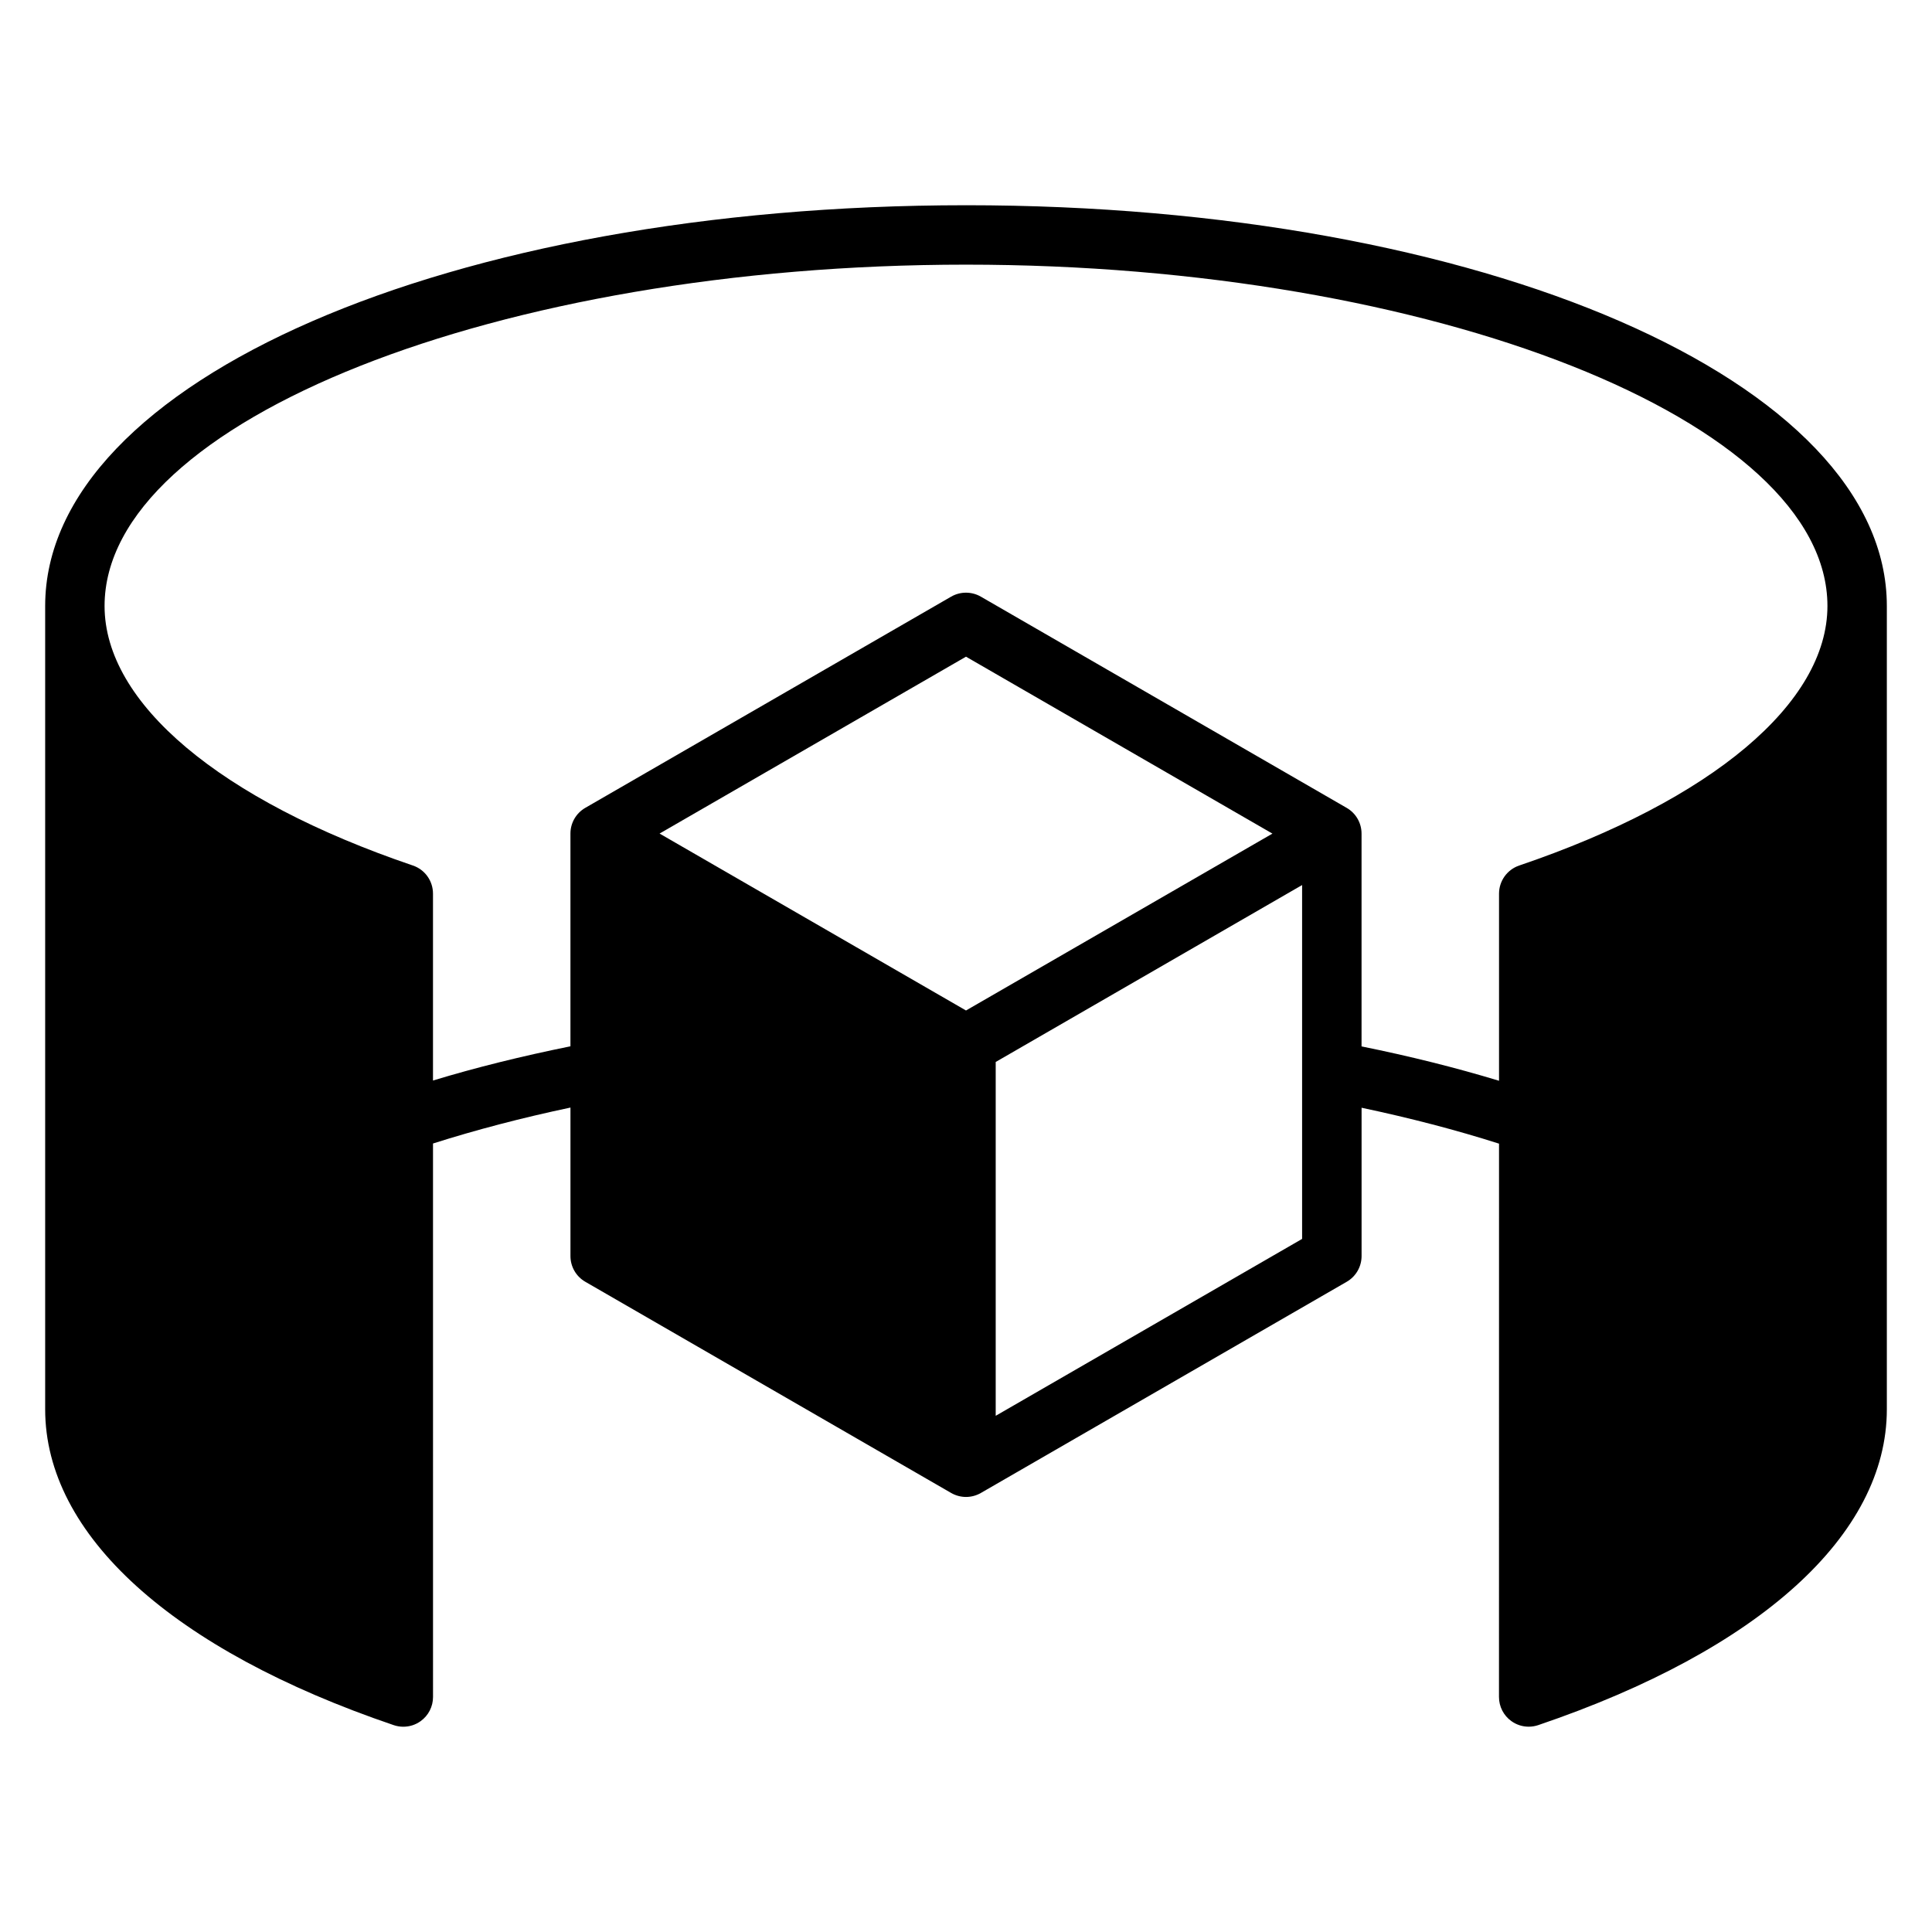<?xml version="1.0" encoding="UTF-8"?>
<!-- Uploaded to: ICON Repo, www.svgrepo.com, Generator: ICON Repo Mixer Tools -->
<svg fill="#000000" width="800px" height="800px" version="1.1" viewBox="144 144 512 512" xmlns="http://www.w3.org/2000/svg">
 <path d="m400 198.39c-136.84 0-244.03 46.648-244.03 106.2v212.89c0 33.25 33.668 63.762 92.379 83.703 0.828 0.277 1.684 0.418 2.535 0.418 1.621 0 3.227-0.496 4.59-1.48 2.062-1.48 3.281-3.856 3.281-6.391l-0.004-146.69c11.352-3.606 23.539-6.801 36.426-9.523v39.352c0 2.809 1.496 5.414 3.938 6.816l96.953 55.969c1.219 0.699 2.574 1.055 3.938 1.055 1.363 0 2.715-0.355 3.938-1.055l96.953-55.969c2.441-1.41 3.938-4.008 3.938-6.816v-39.305c12.887 2.723 25.082 5.902 36.426 9.516l-0.012 146.64c0 2.535 1.219 4.922 3.281 6.391 1.355 0.977 2.961 1.48 4.59 1.48 0.852 0 1.707-0.141 2.535-0.418 58.711-19.941 92.379-50.453 92.379-83.695v-212.89c0-59.559-107.19-106.2-244.03-106.2zm0 213.4-81.207-46.887 81.207-46.875 81.207 46.887zm89.078 60.531-81.207 46.883v-93.77l52.641-30.395 28.559-16.492v93.773zm15.746-51.012v-56.395c0-2.809-1.496-5.414-3.938-6.816l-96.953-55.98c-2.441-1.402-5.434-1.402-7.871 0l-96.953 55.969c-2.441 1.41-3.938 4.008-3.938 6.816v56.379c-12.793 2.59-25.008 5.598-36.426 9.07v-49.531c0-3.379-2.148-6.375-5.336-7.453-51.156-17.367-81.699-43.074-81.699-68.777 0-49.035 104.54-90.457 228.29-90.457s228.29 41.43 228.29 90.457c0 25.703-30.543 51.414-81.695 68.785-3.188 1.086-5.336 4.086-5.336 7.453v49.586c-11.441-3.469-23.629-6.516-36.434-9.105z"/>
</svg>